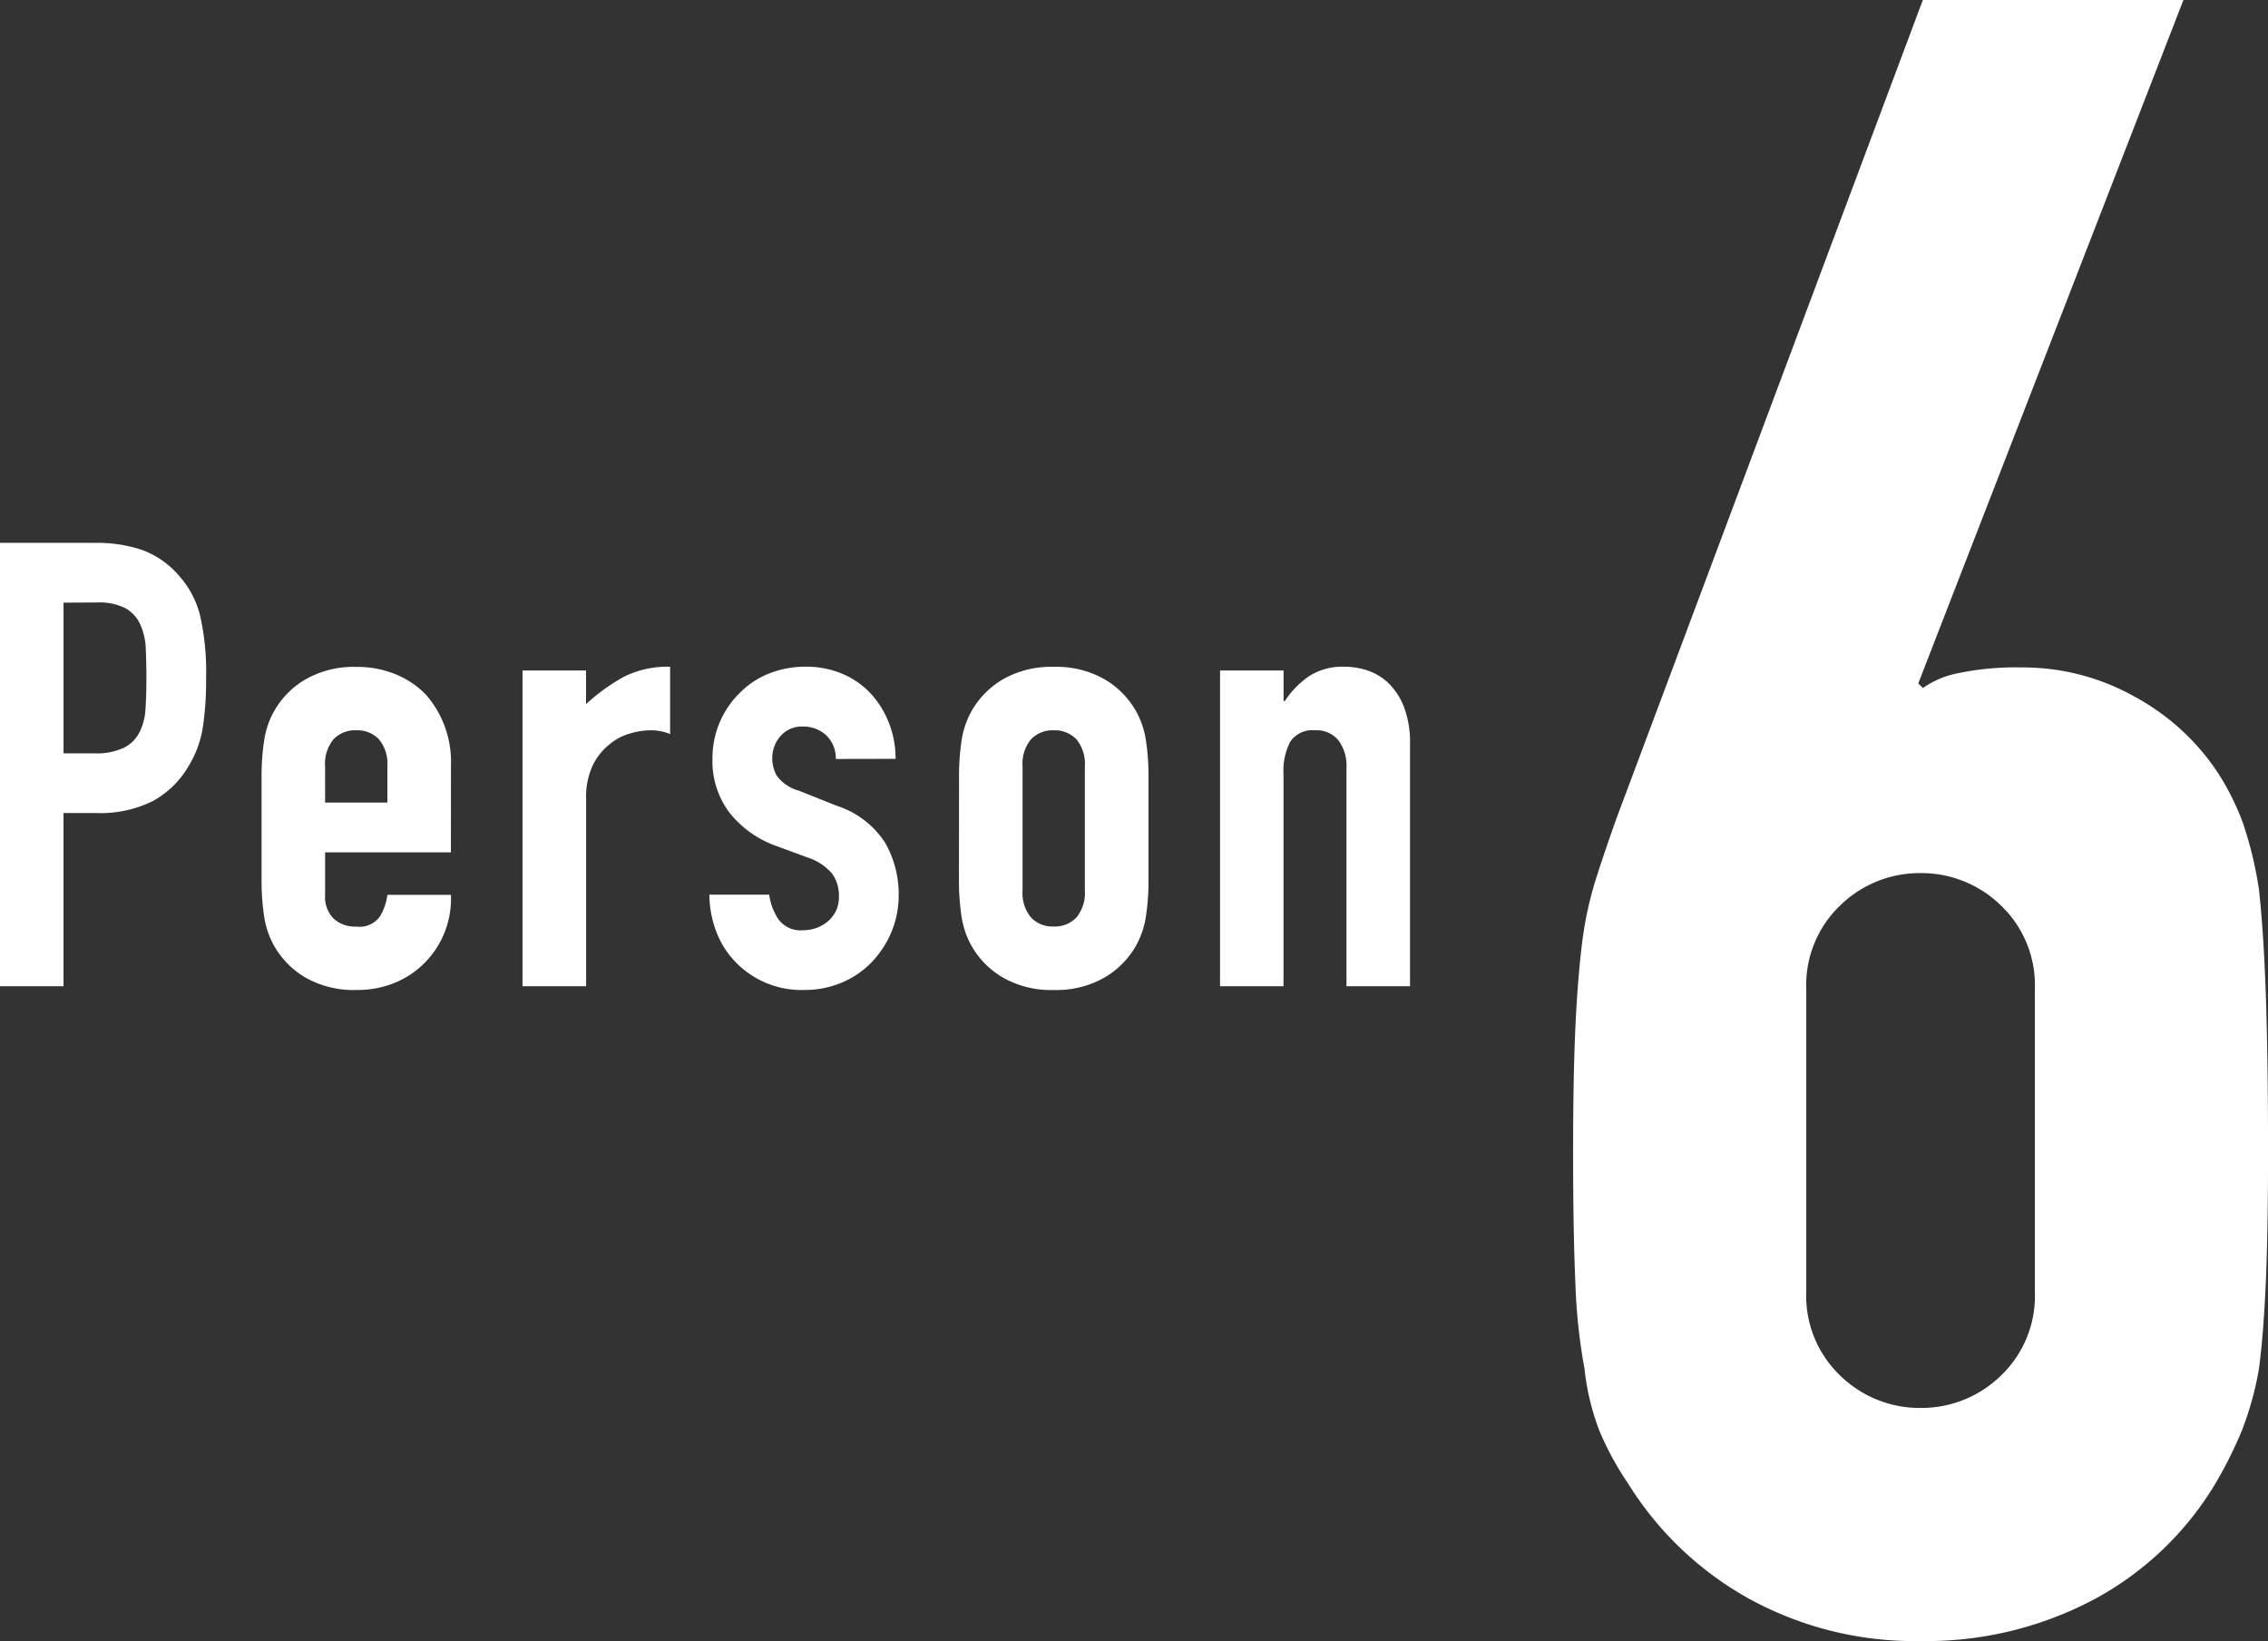 <svg xmlns="http://www.w3.org/2000/svg" width="147.235" height="106.543" viewBox="0 0 147.235 106.543">
  <rect x="0" y="0" width="147.235" height="106.543" fill="#333333" stroke="none"/>
  <g id="グループ_156" data-name="グループ 156" transform="translate(-951.941 -1594.507)">
    <path id="パス_86" data-name="パス 86" d="M17.065-105.653-.148-61.285l.3.3a5.932,5.932,0,0,1,2.3-.965,18.2,18.2,0,0,1,4.081-.371,14.825,14.825,0,0,1,7.419,1.929,15.059,15.059,0,0,1,5.342,4.9,16.766,16.766,0,0,1,1.632,3.265,25,25,0,0,1,1.039,4.3q.3,2.671.445,6.752t.148,10.313q0,5.194-.148,8.532t-.445,5.565a20.853,20.853,0,0,1-1.113,4.007,27.417,27.417,0,0,1-1.706,3.413A20.468,20.468,0,0,1,11.2-1.781,23.29,23.29,0,0,1,0,.89,22.365,22.365,0,0,1-11.129-1.855a21.564,21.564,0,0,1-7.865-7.494,19.574,19.574,0,0,1-1.855-3.413,15.865,15.865,0,0,1-.965-4.007,37.6,37.6,0,0,1-.594-5.565q-.148-3.339-.148-8.532,0-4.9.148-8.087t.445-5.565a23.651,23.651,0,0,1,.89-4.081q.594-1.855,1.336-3.932L.148-105.653ZM7.419-41.4a7.157,7.157,0,0,0-2.226-5.49A7.372,7.372,0,0,0,0-48.968a7.372,7.372,0,0,0-5.194,2.077A7.157,7.157,0,0,0-7.419-41.4v19.587a7.157,7.157,0,0,0,2.226,5.49A7.372,7.372,0,0,0,0-14.245a7.372,7.372,0,0,0,5.194-2.077,7.157,7.157,0,0,0,2.226-5.49Z" transform="translate(1076.621 1700.16)" fill="#fff"/>
    <path id="パス_85" data-name="パス 85" d="M1.941,0V-28.787H8.127a9.2,9.2,0,0,1,2.992.445,5.74,5.74,0,0,1,2.345,1.577,6.166,6.166,0,0,1,1.456,2.648,16.561,16.561,0,0,1,.4,4.1,20.356,20.356,0,0,1-.222,3.275,6.847,6.847,0,0,1-.95,2.507,6.019,6.019,0,0,1-2.264,2.2,7.62,7.62,0,0,1-3.72.788h-2.1V0ZM6.065-24.905v9.784H8.046a4.214,4.214,0,0,0,1.941-.364A2.29,2.29,0,0,0,11-16.5a3.7,3.7,0,0,0,.384-1.5q.061-.889.061-1.981,0-1.011-.04-1.92a4.155,4.155,0,0,0-.364-1.6,2.3,2.3,0,0,0-.97-1.051,3.852,3.852,0,0,0-1.86-.364ZM31.213-8.693H23.046V-5.9a1.98,1.98,0,0,0,.546,1.5,2.038,2.038,0,0,0,1.476.526,1.625,1.625,0,0,0,1.557-.687,3.7,3.7,0,0,0,.465-1.375h4.124a5.9,5.9,0,0,1-1.658,4.367A5.8,5.8,0,0,1,27.614-.243a6.406,6.406,0,0,1-2.547.485,6.319,6.319,0,0,1-3.3-.809A5.573,5.573,0,0,1,19.69-2.709a5.593,5.593,0,0,1-.606-1.86,15.2,15.2,0,0,1-.162-2.3v-6.752a15.2,15.2,0,0,1,.162-2.3,5.593,5.593,0,0,1,.606-1.86,5.573,5.573,0,0,1,2.082-2.143,6.319,6.319,0,0,1,3.3-.809,6.554,6.554,0,0,1,2.567.485A5.752,5.752,0,0,1,29.6-18.922a6.623,6.623,0,0,1,1.617,4.569Zm-8.167-3.234h4.043v-2.345a2.5,2.5,0,0,0-.546-1.759,1.919,1.919,0,0,0-1.476-.586,1.919,1.919,0,0,0-1.476.586,2.5,2.5,0,0,0-.546,1.759ZM35.862,0V-20.5h4.124v2.183a12.514,12.514,0,0,1,2.466-1.779,6.3,6.3,0,0,1,2.992-.647v4.367a3.345,3.345,0,0,0-1.253-.243,4.912,4.912,0,0,0-1.395.222,3.627,3.627,0,0,0-1.354.748,3.892,3.892,0,0,0-1.051,1.375,4.874,4.874,0,0,0-.4,2.1V0ZM56.2-14.757a2.051,2.051,0,0,0-.667-1.577A2.17,2.17,0,0,0,54.1-16.86a1.844,1.844,0,0,0-1.5.627,2.17,2.17,0,0,0-.526,1.435,2.391,2.391,0,0,0,.283,1.112,2.634,2.634,0,0,0,1.456.991l2.426.97A5.884,5.884,0,0,1,59.413-9.3a6.7,6.7,0,0,1,.869,3.356,6.172,6.172,0,0,1-.465,2.406,6.391,6.391,0,0,1-1.274,1.961A5.8,5.8,0,0,1,56.6-.243a6.2,6.2,0,0,1-2.466.485,5.945,5.945,0,0,1-4.2-1.577,5.789,5.789,0,0,1-1.375-1.92,6.867,6.867,0,0,1-.566-2.689h3.881a3.929,3.929,0,0,0,.586,1.577,1.791,1.791,0,0,0,1.637.728,2.437,2.437,0,0,0,1.6-.586A2.009,2.009,0,0,0,56.4-5.862a2.394,2.394,0,0,0-.445-1.456,3.5,3.5,0,0,0-1.617-1.051L52.358-9.1a6.748,6.748,0,0,1-3.053-2.163,5.539,5.539,0,0,1-1.112-3.5,5.949,5.949,0,0,1,.485-2.406,5.853,5.853,0,0,1,1.334-1.92,5.447,5.447,0,0,1,1.9-1.233,6.413,6.413,0,0,1,2.345-.425,6,6,0,0,1,2.325.445,5.313,5.313,0,0,1,1.84,1.253,5.977,5.977,0,0,1,1.213,1.92,6.309,6.309,0,0,1,.445,2.365ZM64.2-13.625a15.2,15.2,0,0,1,.162-2.3,5.593,5.593,0,0,1,.606-1.86,5.573,5.573,0,0,1,2.082-2.143,6.319,6.319,0,0,1,3.3-.809,6.319,6.319,0,0,1,3.3.809,5.573,5.573,0,0,1,2.082,2.143,5.593,5.593,0,0,1,.606,1.86,15.2,15.2,0,0,1,.162,2.3v6.752a15.2,15.2,0,0,1-.162,2.3,5.593,5.593,0,0,1-.606,1.86A5.573,5.573,0,0,1,73.645-.566a6.319,6.319,0,0,1-3.3.809,6.319,6.319,0,0,1-3.3-.809,5.573,5.573,0,0,1-2.082-2.143,5.593,5.593,0,0,1-.606-1.86,15.2,15.2,0,0,1-.162-2.3Zm4.124,7.4a2.5,2.5,0,0,0,.546,1.759,1.919,1.919,0,0,0,1.476.586,1.919,1.919,0,0,0,1.476-.586,2.5,2.5,0,0,0,.546-1.759v-8.046a2.5,2.5,0,0,0-.546-1.759,1.919,1.919,0,0,0-1.476-.586,1.919,1.919,0,0,0-1.476.586,2.5,2.5,0,0,0-.546,1.759ZM81.145,0V-20.5h4.124v1.981h.081a5.862,5.862,0,0,1,1.557-1.6,4.01,4.01,0,0,1,2.325-.627,4.721,4.721,0,0,1,1.536.263,3.556,3.556,0,0,1,1.375.869,4.38,4.38,0,0,1,.97,1.557,6.527,6.527,0,0,1,.364,2.325V0H89.352V-14.191a2.744,2.744,0,0,0-.526-1.779,1.817,1.817,0,0,0-1.5-.647,1.74,1.74,0,0,0-1.617.728,4.067,4.067,0,0,0-.445,2.1V0Z" transform="translate(950 1658.538)" fill="#fff"/>
  </g>
</svg>
